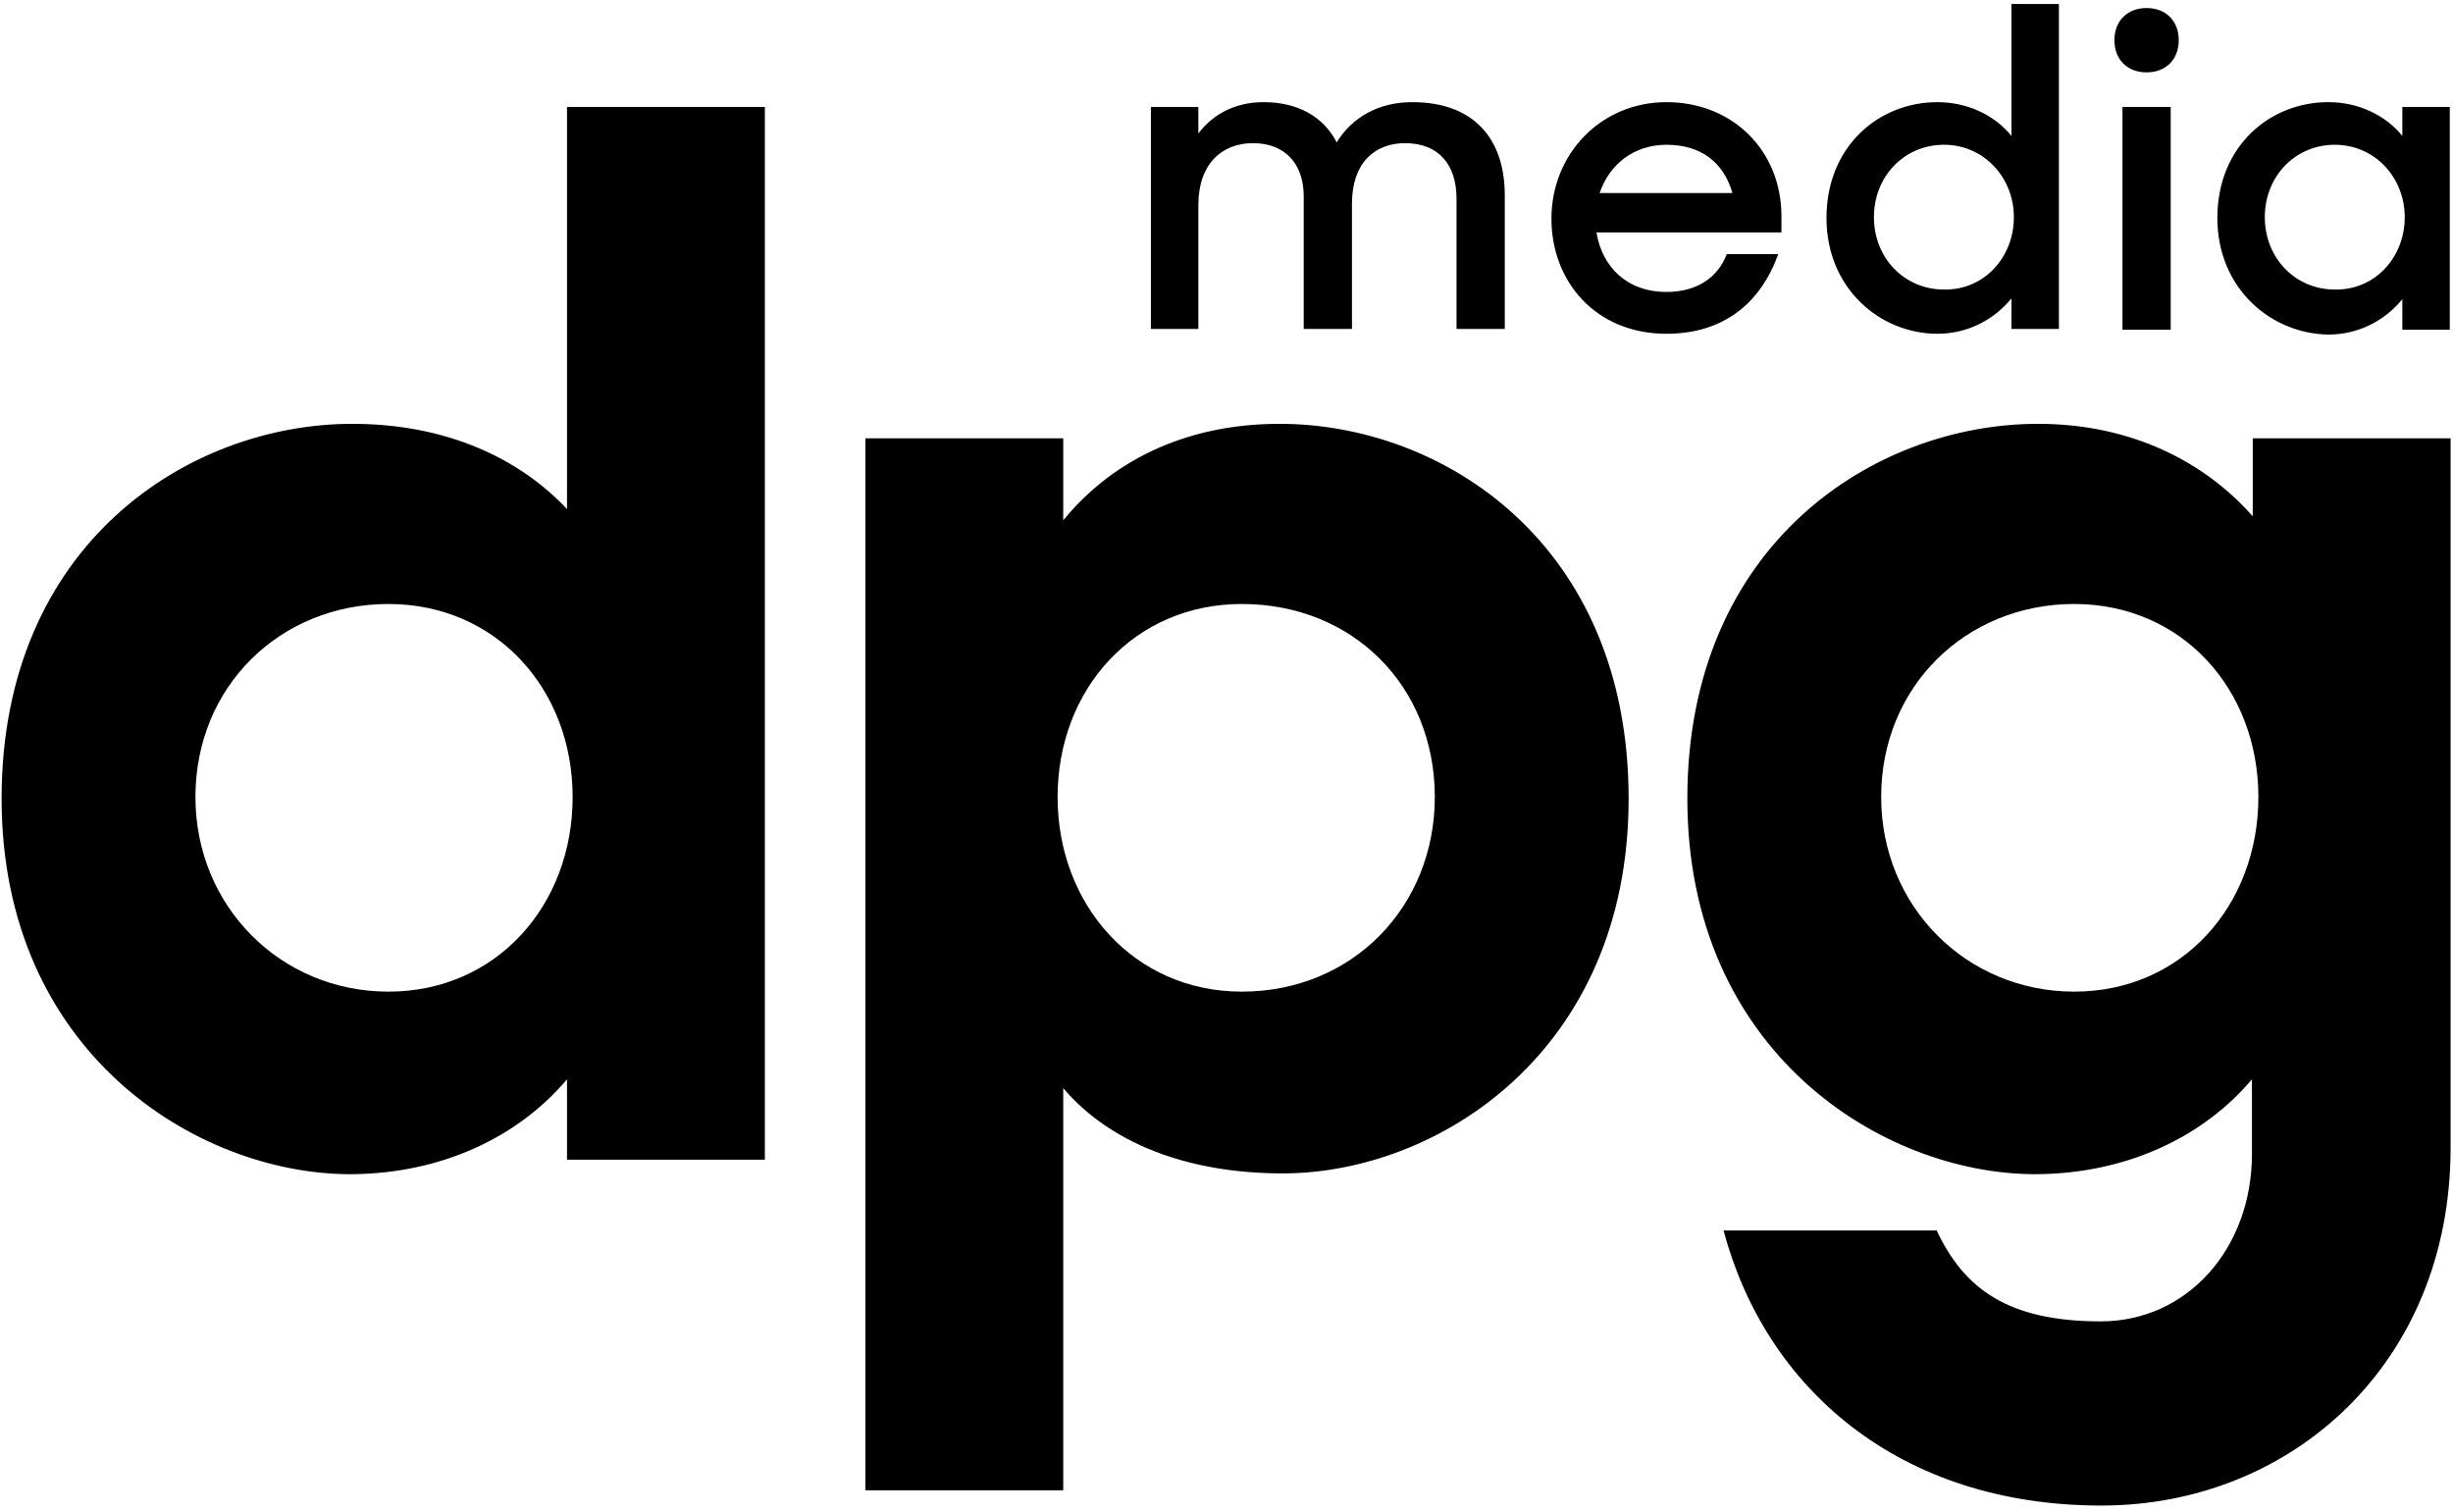 <svg height="188" width="305" xmlns="http://www.w3.org/2000/svg"><path d="m.2 99.3c0-31.7 23.3-46.6 43.6-46.6 11.7 0 20.8 4.3 26.7 10.6v-50h24.6v130.9h-24.6v-10c-5.9 7-15.4 11.8-27.1 11.8-19-.1-43.2-15.2-43.2-46.7zm71-.2c0-13.4-9.5-24-22.9-24s-24 10.2-24 24c0 13.6 10.6 24.2 24 24.2s22.9-10.7 22.9-24.2zm61 36.2v50h-24.6v-130.8h24.6v10.2c5.7-7 14.7-12 26.9-12 20.3 0 43.4 14.9 43.4 46.6 0 31.5-23.8 46.6-43 46.6-12.1 0-21.6-3.9-27.3-10.6zm46.2-36.2c0-13.8-10.2-24-24-24-13.4 0-22.9 10.6-22.9 24s9.5 24.2 22.9 24.2c13.8 0 24-10.6 24-24.2zm31.4.2c0-31.7 23.3-46.6 43.6-46.6 11.7 0 20.8 4.8 26.7 11.5v-9.7h24.6v88.2c0 26.9-19.9 44.5-43.4 44.5-25.3 0-41.8-14.7-47-34.2h26.5c3.4 7.2 8.8 11.3 20.4 11.3 10.8 0 18.8-9.1 18.8-20.8v-9.3c-5.9 7-15.4 11.8-27.1 11.8-18.9-.1-43.1-15.2-43.1-46.7zm71-.2c0-13.4-9.5-24-22.9-24s-24 10.2-24 24c0 13.6 10.6 24.2 24 24.2s22.9-10.7 22.9-24.2zm-137.7-85.8h5.9v3.3c1.8-2.4 4.6-3.9 8.1-3.9 4.4 0 7.5 1.9 9.1 5 1.9-3.1 5.2-5 9.4-5 7.6 0 11.5 4.5 11.5 11.6v16.6h-6v-16.2c0-4.2-2.2-6.9-6.4-6.9-3.8 0-6.6 2.5-6.6 7.5v15.6h-6v-16.5c0-4-2.3-6.6-6.3-6.6-3.9 0-6.8 2.6-6.8 7.7v15.4h-5.9zm49.8 13.9c0-8.1 6.2-14.5 14.3-14.5 8.2 0 14.3 6 14.3 14.2v2h-23c.7 4.3 3.8 7.4 8.7 7.4 3.8 0 6.4-1.8 7.5-4.7h6.4c-2.2 6.1-6.8 9.9-13.9 9.9-8.8 0-14.3-6.5-14.3-14.3zm6-3.2h16.5c-1.1-3.9-4-6-8.2-6-4 0-7.1 2.4-8.3 6zm28.2 3.1c0-8.9 6.5-14.4 13.8-14.4 3.7 0 7.1 1.6 9.2 4.2v-16.4h5.9v40.4h-5.9v-3.8c-2.2 2.7-5.5 4.4-9.2 4.4-7.1 0-13.8-5.6-13.8-14.4zm23.3-.1c0-4.9-3.7-9-8.7-9-4.9 0-8.7 3.9-8.7 9s3.8 9 8.7 9c5 .1 8.7-4 8.7-9zm16.5-26c2.4 0 4 1.6 4 4s-1.6 4-4 4-4-1.6-4-4 1.6-4 4-4zm-3 12.3h6v27.7h-6zm11.8 13.8c0-8.9 6.5-14.4 13.8-14.4 3.7 0 7.1 1.6 9.2 4.2v-3.6h5.9v27.7h-5.9v-3.8c-2.2 2.7-5.5 4.4-9.2 4.4-7.1-.1-13.8-5.7-13.8-14.5zm23.3-.1c0-4.9-3.7-9-8.7-9-4.9 0-8.7 3.9-8.7 9s3.8 9 8.7 9c5 .1 8.7-4 8.7-9z"/></svg>